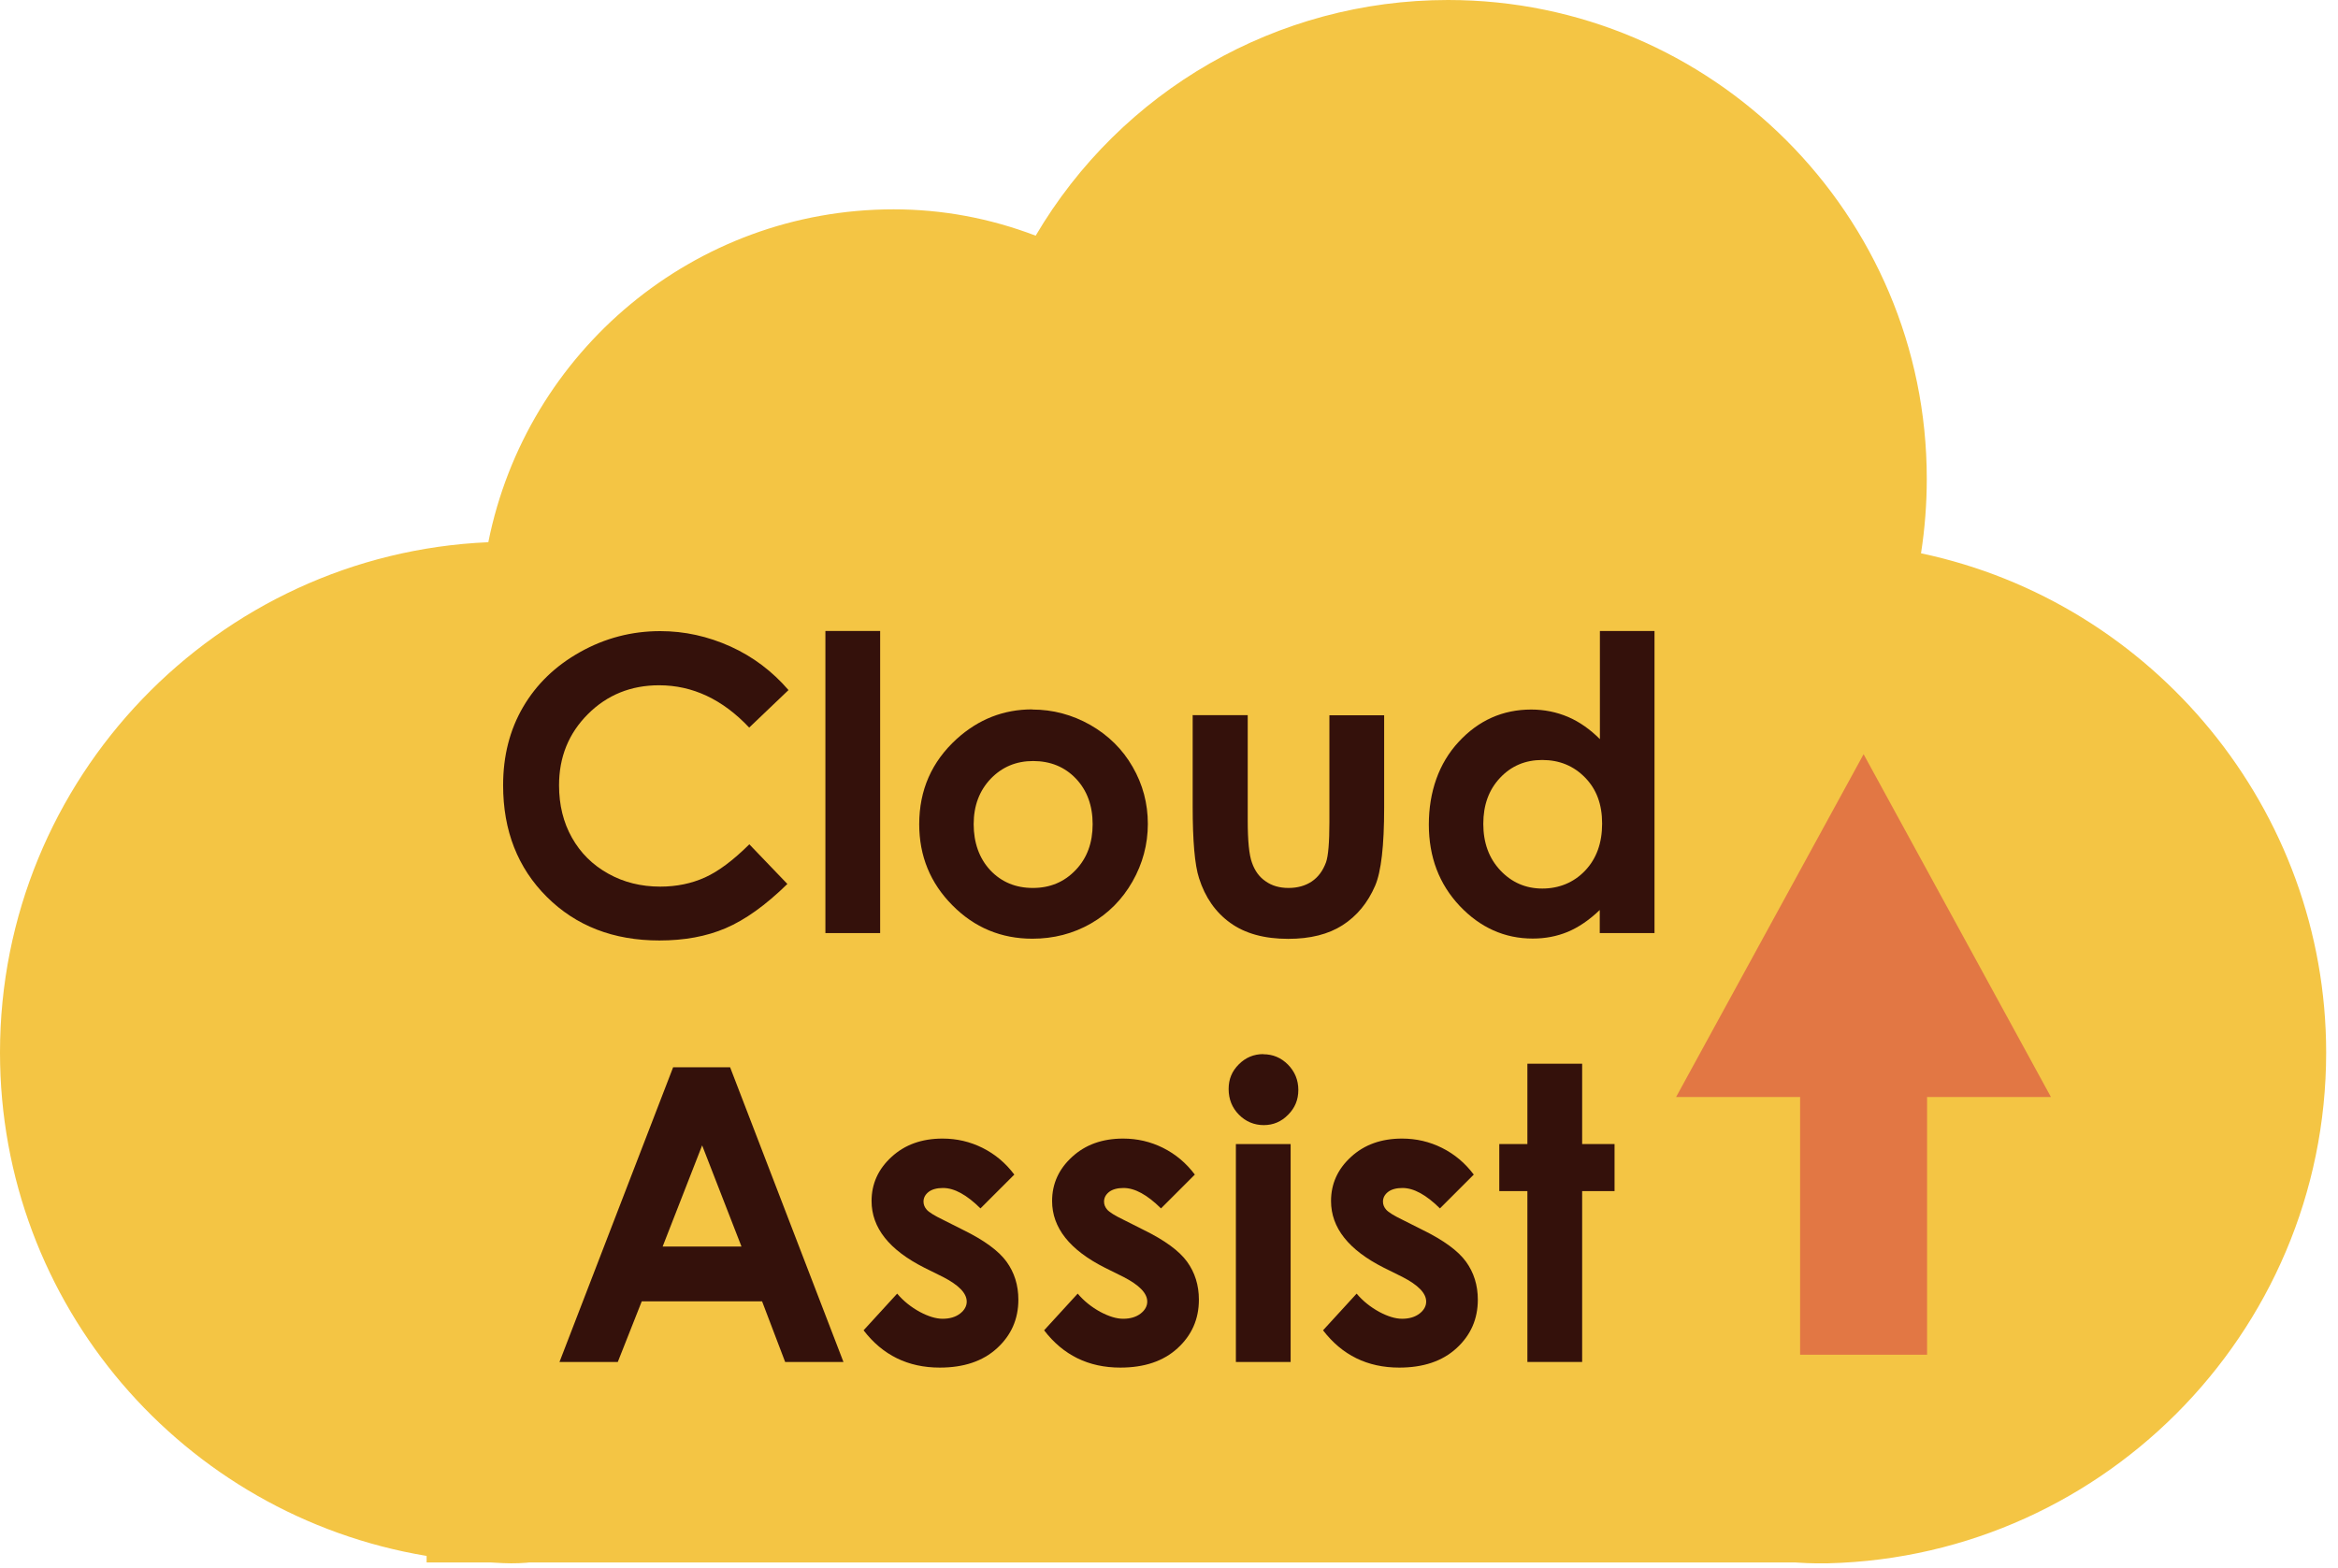 <svg width="158" height="106" viewBox="0 0 158 106" fill="none" xmlns="http://www.w3.org/2000/svg">
<g clip-path="url(#clip0_601_20)">
<path d="M122.68 105.67C122.32 105.67 121.97 105.65 121.63 105.63L121.28 105.61H35.76L35.59 105.63C35.24 105.66 34.89 105.67 34.54 105.67C34.19 105.67 33.83 105.65 33.49 105.63L33.13 105.61H28.83V105.17C12.37 102.43 0 88.18 0 71.14C0 52.61 14.67 37.44 33 36.65C35.58 23.75 46.92 14.15 60.39 14.15C63.66 14.15 66.87 14.74 69.99 15.93C75.76 6.13 86.29 0 97.86 0C115.7 0 130.21 14.52 130.21 32.36C130.21 34.05 130.08 35.74 129.82 37.4C145.51 40.71 157.2 54.71 157.2 71.15C157.2 90.19 141.71 105.68 122.67 105.68L122.68 105.67Z" fill="#F4C544"/>
<path d="M121.65 62.14V91.57H130.23V62.14H121.65Z" fill="#E27744"/>
<path d="M125.94 50.98L113.27 74.15H138.6L125.94 50.98Z" fill="#E27744"/>
<path d="M53.28 46.65L50.63 49.18C48.83 47.27 46.8 46.32 44.54 46.32C42.64 46.32 41.03 46.97 39.73 48.27C38.43 49.57 37.78 51.17 37.78 53.08C37.78 54.41 38.07 55.59 38.65 56.62C39.23 57.65 40.04 58.46 41.1 59.05C42.15 59.64 43.33 59.93 44.62 59.93C45.72 59.93 46.73 59.72 47.64 59.31C48.55 58.9 49.55 58.15 50.64 57.07L53.21 59.75C51.74 61.19 50.35 62.18 49.04 62.74C47.73 63.3 46.24 63.57 44.56 63.57C41.46 63.57 38.93 62.59 36.96 60.63C34.99 58.67 34 56.15 34 53.08C34 51.09 34.45 49.33 35.35 47.79C36.25 46.25 37.53 45.01 39.21 44.07C40.89 43.13 42.69 42.66 44.62 42.66C46.26 42.66 47.84 43.01 49.37 43.7C50.89 44.39 52.2 45.38 53.3 46.66L53.28 46.65Z" fill="#34110B"/>
<path d="M55.78 42.65H59.48V63.07H55.78V42.65Z" fill="#34110B"/>
<path d="M69.76 47.96C71.15 47.96 72.46 48.31 73.68 49C74.9 49.7 75.86 50.64 76.54 51.83C77.23 53.02 77.57 54.31 77.57 55.69C77.57 57.07 77.22 58.38 76.53 59.59C75.84 60.8 74.9 61.75 73.71 62.43C72.52 63.11 71.2 63.45 69.77 63.45C67.66 63.45 65.85 62.7 64.36 61.19C62.87 59.69 62.12 57.86 62.12 55.71C62.12 53.41 62.96 51.49 64.65 49.95C66.13 48.61 67.83 47.95 69.75 47.95L69.76 47.96ZM69.82 51.44C68.67 51.44 67.72 51.84 66.95 52.64C66.19 53.44 65.8 54.46 65.8 55.71C65.8 56.96 66.18 58.03 66.93 58.83C67.68 59.62 68.64 60.02 69.8 60.02C70.96 60.02 71.92 59.62 72.69 58.81C73.46 58.01 73.84 56.97 73.84 55.71C73.84 54.45 73.46 53.42 72.71 52.63C71.96 51.84 70.99 51.44 69.81 51.44H69.82Z" fill="#34110B"/>
<path d="M80.58 48.34H84.32V55.44C84.32 56.82 84.41 57.78 84.61 58.32C84.8 58.86 85.1 59.28 85.53 59.57C85.95 59.87 86.47 60.02 87.08 60.02C87.69 60.02 88.22 59.87 88.65 59.58C89.08 59.29 89.4 58.86 89.61 58.29C89.76 57.87 89.84 56.96 89.84 55.57V48.35H93.54V54.59C93.54 57.16 93.34 58.92 92.93 59.87C92.43 61.03 91.7 61.91 90.74 62.53C89.78 63.15 88.55 63.46 87.06 63.46C85.44 63.46 84.14 63.1 83.14 62.38C82.14 61.66 81.44 60.65 81.03 59.36C80.74 58.47 80.6 56.84 80.6 54.49V48.36L80.58 48.34Z" fill="#34110B"/>
<path d="M108.11 42.65H111.81V63.07H108.11V61.51C107.39 62.2 106.66 62.69 105.94 62.99C105.21 63.29 104.43 63.44 103.58 63.44C101.68 63.44 100.03 62.7 98.64 61.23C97.25 59.75 96.56 57.92 96.56 55.73C96.56 53.54 97.23 51.59 98.58 50.14C99.92 48.69 101.56 47.96 103.48 47.96C104.36 47.96 105.19 48.13 105.97 48.46C106.74 48.79 107.46 49.3 108.12 49.96V42.65H108.11ZM104.22 51.37C103.08 51.37 102.13 51.77 101.37 52.58C100.61 53.39 100.24 54.42 100.24 55.69C100.24 56.96 100.62 58.01 101.39 58.83C102.16 59.65 103.11 60.06 104.23 60.06C105.35 60.06 106.35 59.66 107.12 58.85C107.89 58.04 108.27 56.98 108.27 55.67C108.27 54.36 107.89 53.35 107.12 52.56C106.35 51.77 105.39 51.37 104.22 51.37Z" fill="#34110B"/>
<path d="M45.5 72.14H49.34L57 92.06H53.06L51.5 87.96H43.37L41.75 92.06H37.81L45.49 72.14H45.5ZM47.45 77.42L44.78 84.26H50.11L47.45 77.42Z" fill="#34110B"/>
<path d="M68.55 79.39L66.26 81.68C65.33 80.76 64.49 80.3 63.73 80.3C63.31 80.3 62.99 80.39 62.76 80.56C62.53 80.74 62.41 80.96 62.41 81.22C62.41 81.42 62.48 81.6 62.63 81.77C62.78 81.94 63.15 82.17 63.73 82.45L65.08 83.13C66.51 83.83 67.49 84.55 68.02 85.28C68.55 86.01 68.82 86.87 68.82 87.85C68.82 89.16 68.34 90.25 67.38 91.13C66.42 92.01 65.13 92.44 63.51 92.44C61.36 92.44 59.65 91.6 58.36 89.92L60.63 87.44C61.06 87.95 61.57 88.35 62.15 88.67C62.73 88.98 63.25 89.14 63.7 89.14C64.19 89.14 64.58 89.02 64.88 88.79C65.18 88.56 65.33 88.28 65.33 87.98C65.33 87.41 64.79 86.86 63.72 86.31L62.47 85.69C60.09 84.49 58.9 82.99 58.9 81.18C58.9 80.02 59.35 79.02 60.25 78.2C61.15 77.37 62.3 76.96 63.7 76.96C64.66 76.96 65.56 77.17 66.4 77.59C67.24 78.01 67.96 78.61 68.55 79.4V79.39Z" fill="#34110B"/>
<path d="M80.75 79.39L78.46 81.68C77.53 80.76 76.69 80.3 75.93 80.3C75.51 80.3 75.19 80.39 74.96 80.56C74.73 80.74 74.61 80.96 74.61 81.22C74.61 81.42 74.68 81.6 74.83 81.77C74.98 81.94 75.35 82.17 75.93 82.45L77.28 83.13C78.71 83.83 79.69 84.55 80.22 85.28C80.75 86.01 81.02 86.87 81.02 87.85C81.02 89.16 80.54 90.25 79.58 91.13C78.62 92.01 77.33 92.44 75.71 92.44C73.56 92.44 71.85 91.6 70.56 89.92L72.83 87.44C73.26 87.95 73.77 88.35 74.35 88.67C74.93 88.98 75.45 89.14 75.9 89.14C76.39 89.14 76.78 89.02 77.08 88.79C77.38 88.56 77.53 88.28 77.53 87.98C77.53 87.41 76.99 86.86 75.92 86.31L74.67 85.69C72.29 84.49 71.1 82.99 71.1 81.18C71.1 80.02 71.55 79.02 72.45 78.2C73.35 77.37 74.5 76.96 75.9 76.96C76.86 76.96 77.76 77.17 78.6 77.59C79.44 78.01 80.16 78.61 80.75 79.4V79.39Z" fill="#34110B"/>
<path d="M85.37 71.26C86.02 71.26 86.57 71.49 87.04 71.96C87.5 72.43 87.74 73 87.74 73.67C87.74 74.34 87.51 74.89 87.05 75.35C86.59 75.82 86.04 76.05 85.4 76.05C84.76 76.05 84.18 75.81 83.72 75.34C83.26 74.87 83.03 74.29 83.03 73.61C83.03 72.93 83.26 72.4 83.72 71.94C84.18 71.48 84.73 71.25 85.38 71.25L85.37 71.26ZM83.52 77.33H87.22V92.06H83.52V77.33Z" fill="#34110B"/>
<path d="M99.6 79.39L97.31 81.68C96.38 80.76 95.54 80.3 94.78 80.3C94.36 80.3 94.04 80.39 93.81 80.56C93.58 80.74 93.46 80.96 93.46 81.22C93.46 81.42 93.53 81.6 93.68 81.77C93.83 81.94 94.2 82.17 94.78 82.45L96.13 83.13C97.56 83.83 98.54 84.55 99.07 85.28C99.6 86.01 99.87 86.87 99.87 87.85C99.87 89.16 99.39 90.25 98.43 91.13C97.47 92.01 96.18 92.44 94.56 92.44C92.41 92.44 90.7 91.6 89.41 89.92L91.68 87.44C92.11 87.95 92.62 88.35 93.2 88.67C93.78 88.98 94.3 89.14 94.75 89.14C95.24 89.14 95.63 89.02 95.93 88.79C96.23 88.56 96.38 88.28 96.38 87.98C96.38 87.41 95.84 86.86 94.77 86.31L93.52 85.69C91.14 84.49 89.95 82.99 89.95 81.18C89.95 80.02 90.4 79.02 91.3 78.2C92.2 77.37 93.35 76.96 94.75 76.96C95.71 76.96 96.61 77.17 97.45 77.59C98.29 78.01 99.01 78.61 99.6 79.4V79.39Z" fill="#34110B"/>
<path d="M103.22 71.9H106.92V77.33H109.11V80.51H106.92V92.06H103.22V80.51H101.32V77.33H103.22V71.9Z" fill="#34110B"/>
</g>
<defs>
<clipPath id="clip0_601_20">
<rect width="157.21" height="105.67" fill="white"/>
</clipPath>
</defs>
</svg>
